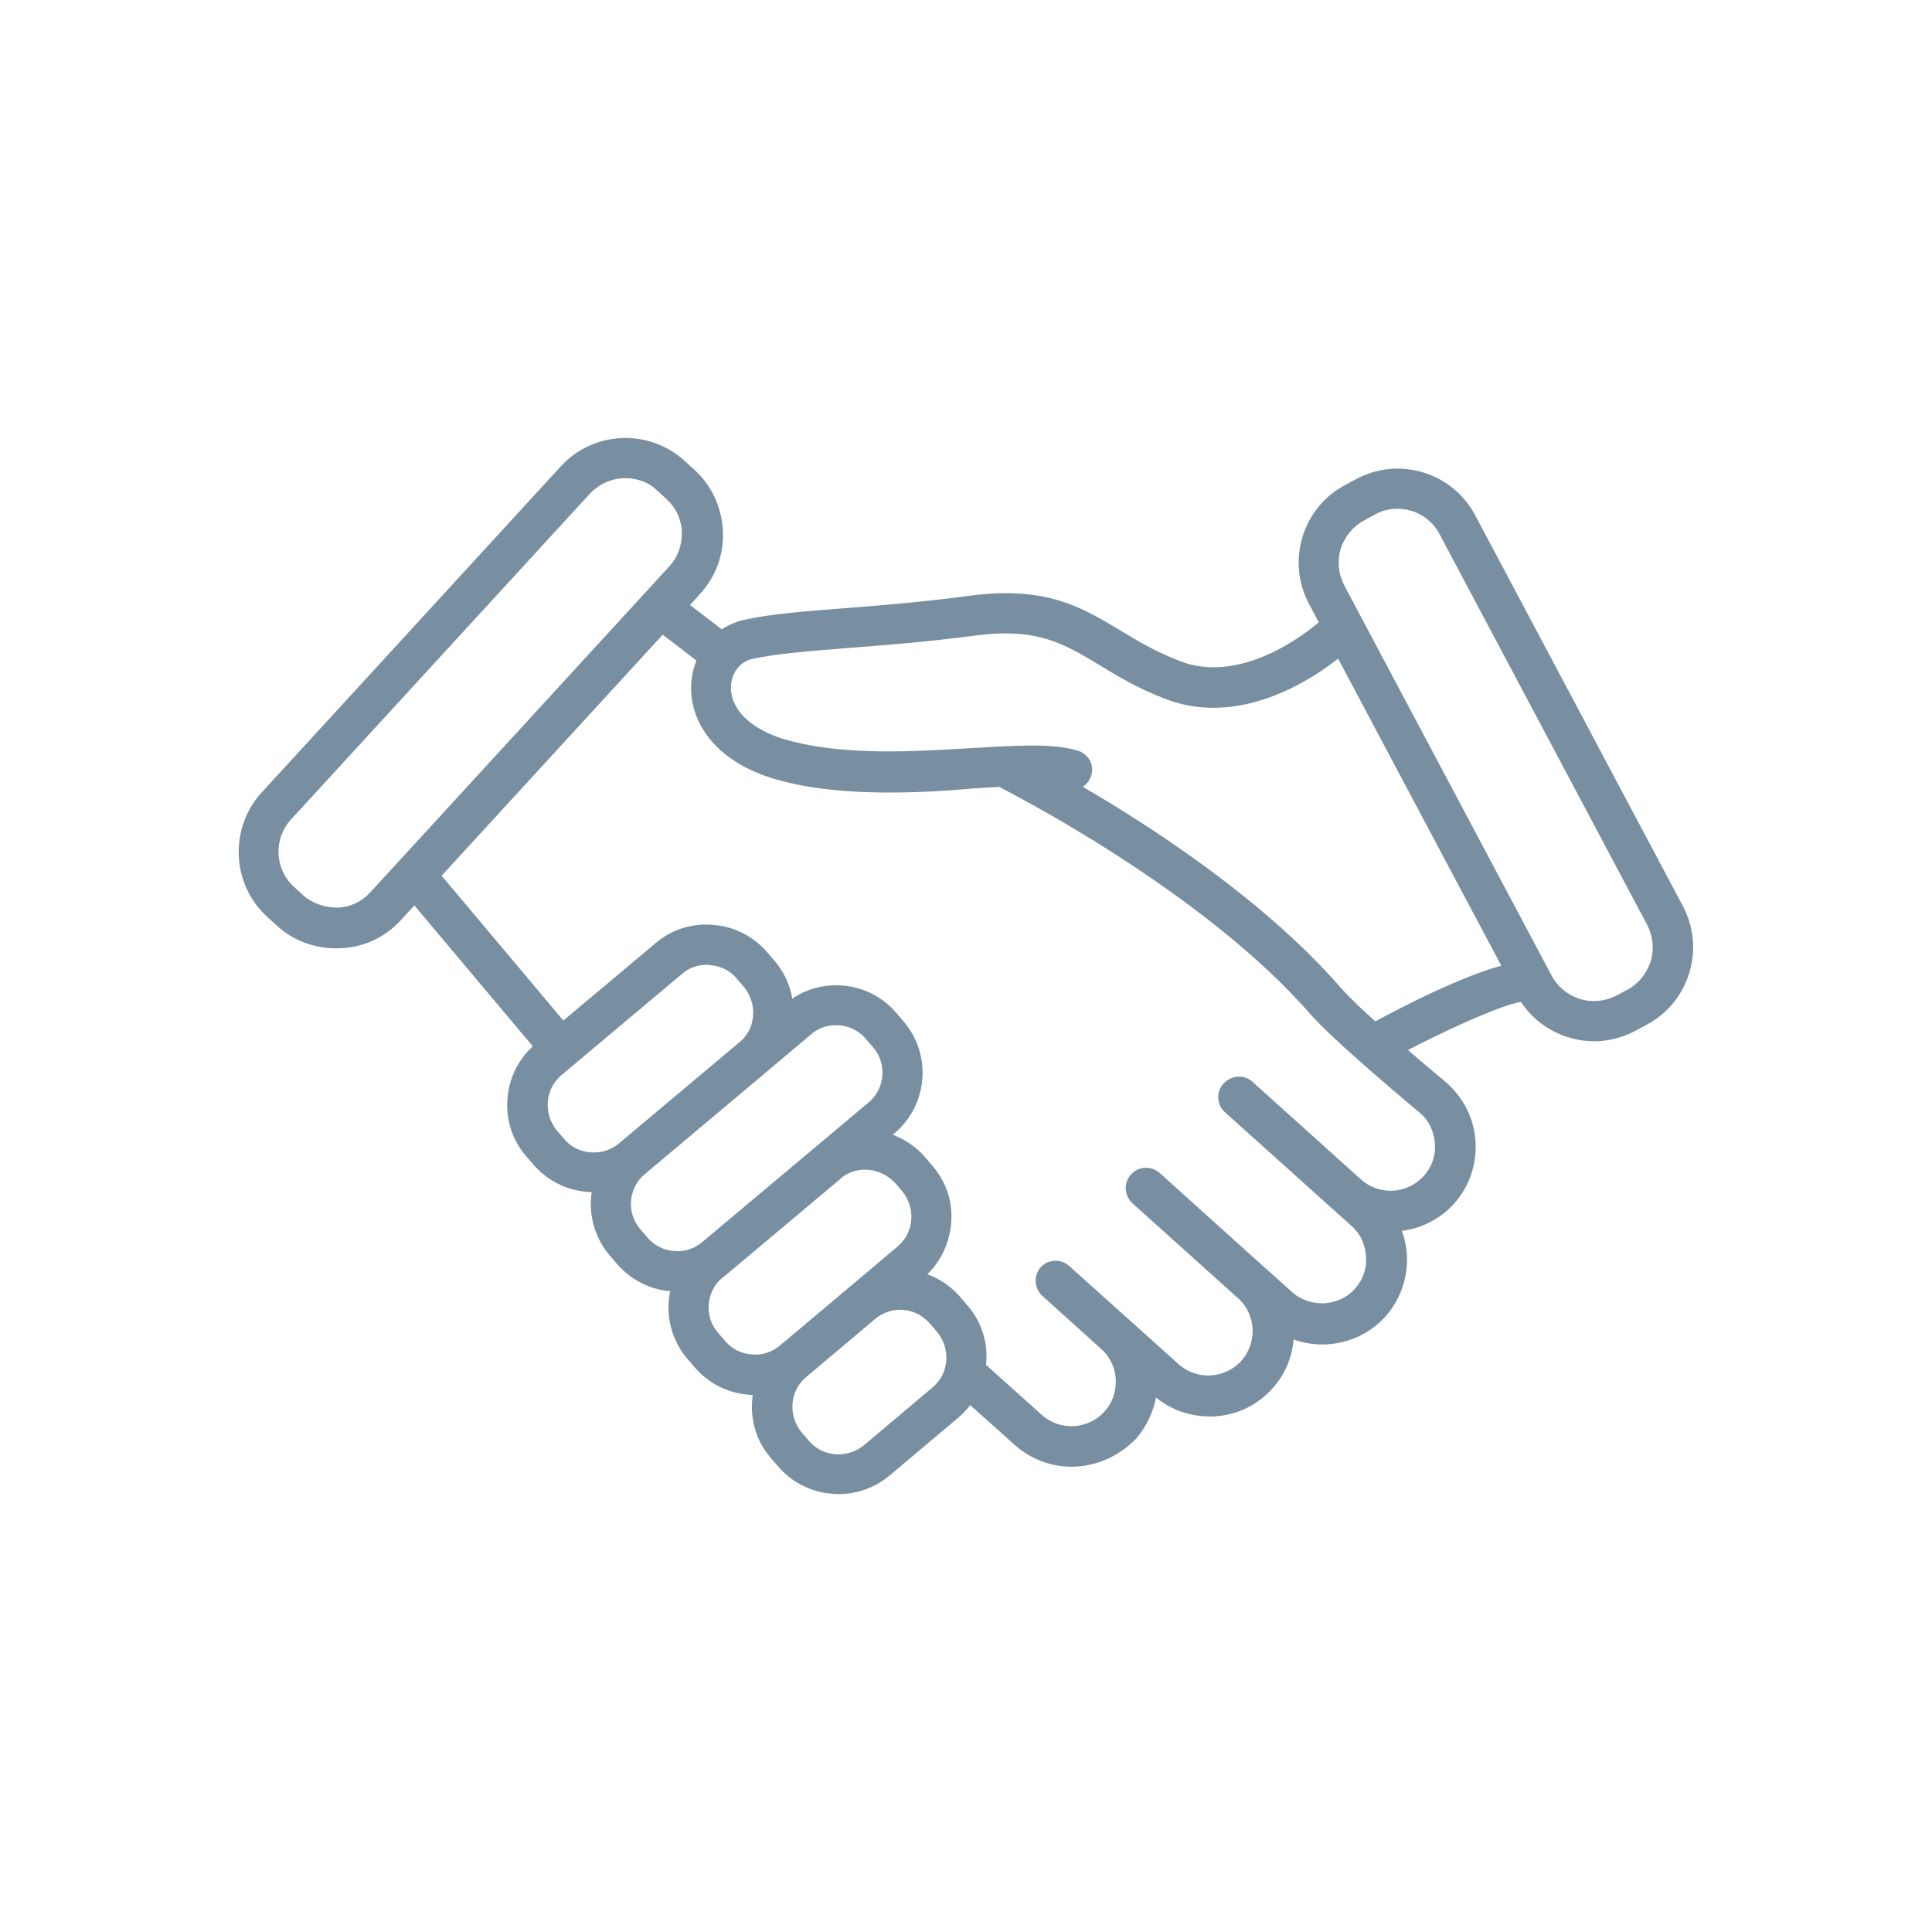 <svg xmlns="http://www.w3.org/2000/svg" xmlns:xlink="http://www.w3.org/1999/xlink" x="0px" y="0px" viewBox="0 0 48 48" style="enable-background:new 0 0 48 48;" xml:space="preserve">
<style type="text/css">
	.st0{fill:none;stroke:#788EA1;stroke-linecap:round;stroke-linejoin:round;stroke-miterlimit:10;}
	.st1{fill:#788EA1;}
	.st2{fill:none;stroke:#788EA1;stroke-miterlimit:10;}
</style>
<g id="Ebene_1">
</g>
<g id="Ebene_2">
	<g>
		<g>
			<path class="st1" d="M22.09,19.69c-0.87,0-1.76-0.06-2.6-0.27c-1.72-0.42-2.33-1.48-2.32-2.34c0.01-0.82,0.55-1.51,1.32-1.68     c0.67-0.15,1.48-0.21,2.5-0.29c0.9-0.07,1.92-0.15,3.11-0.31c1.89-0.25,2.78,0.29,3.73,0.86c0.44,0.27,0.9,0.54,1.5,0.77     c1.67,0.64,3.46-0.99,3.48-1.01c0.2-0.19,0.52-0.18,0.71,0.03c0.19,0.2,0.17,0.52-0.03,0.71c-0.09,0.08-2.27,2.07-4.52,1.21     c-0.69-0.26-1.2-0.57-1.66-0.85c-0.9-0.54-1.54-0.93-3.08-0.73c-1.21,0.16-2.25,0.24-3.17,0.31c-0.99,0.08-1.77,0.14-2.37,0.27     c-0.31,0.07-0.53,0.36-0.53,0.71c-0.01,0.47,0.4,1.07,1.56,1.35c1.39,0.34,2.97,0.24,4.37,0.16c1.15-0.07,2.06-0.13,2.69,0.06     c0.26,0.08,0.42,0.36,0.33,0.62c-0.08,0.27-0.36,0.41-0.62,0.34c-0.46-0.14-1.37-0.08-2.34-0.02     C23.53,19.65,22.82,19.69,22.09,19.69z"></path>
		</g>
		<g>
			<path class="st1" d="M14.75,29.62c-0.06,0-0.12,0-0.17-0.01c-0.52-0.04-1-0.29-1.34-0.69l-0.18-0.21     c-0.34-0.4-0.5-0.91-0.45-1.43c0.04-0.52,0.29-1,0.69-1.34l2.99-2.51c0.4-0.34,0.91-0.5,1.44-0.45c0.52,0.04,1,0.29,1.34,0.69     l0.18,0.21c0.34,0.4,0.5,0.91,0.45,1.43c-0.05,0.52-0.29,1-0.69,1.34l0,0l-2.99,2.51C15.66,29.46,15.22,29.62,14.75,29.62z      M17.56,23.97c-0.23,0-0.45,0.08-0.62,0.23l-2.99,2.51c-0.2,0.17-0.32,0.4-0.34,0.66s0.06,0.51,0.22,0.71l0.18,0.21     c0.16,0.2,0.4,0.32,0.66,0.34c0.27,0.02,0.51-0.06,0.71-0.22l2.99-2.51c0.2-0.17,0.32-0.4,0.34-0.66     c0.02-0.26-0.06-0.51-0.22-0.71l-0.18-0.21c-0.16-0.2-0.4-0.32-0.66-0.34C17.61,23.97,17.59,23.97,17.56,23.97z M18.68,26.27     L18.68,26.27L18.68,26.27z"></path>
		</g>
		<g>
			<path class="st1" d="M16.83,32.09c-0.06,0-0.12,0-0.17-0.01c-0.52-0.04-1-0.29-1.34-0.69l-0.18-0.21     c-0.7-0.83-0.59-2.08,0.24-2.77l4.13-3.47c0.83-0.7,2.08-0.59,2.77,0.24l0.18,0.21c0.7,0.83,0.59,2.07-0.24,2.77c0,0,0,0,0,0     l-4.13,3.47C17.73,31.93,17.29,32.09,16.83,32.09z M20.77,25.47c-0.22,0-0.44,0.07-0.62,0.23l-4.13,3.47     c-0.41,0.34-0.46,0.96-0.12,1.36l0.18,0.21c0.17,0.2,0.4,0.32,0.66,0.34c0.26,0.03,0.51-0.06,0.71-0.22l4.13-3.47     c0.41-0.34,0.46-0.96,0.12-1.36l-0.18-0.21C21.33,25.59,21.05,25.47,20.77,25.47z M21.9,27.77L21.9,27.77L21.9,27.77z"></path>
		</g>
		<g>
			<path class="st1" d="M18.76,34.66c-0.06,0-0.12,0-0.17-0.01c-0.52-0.04-1-0.29-1.34-0.69l-0.18-0.21     c-0.7-0.83-0.59-2.08,0.24-2.77l2.92-2.45c0.83-0.7,2.07-0.59,2.77,0.24l0.18,0.21c0.34,0.4,0.5,0.91,0.45,1.43     c-0.05,0.52-0.29,1-0.69,1.34l0,0l-2.92,2.46C19.66,34.5,19.22,34.66,18.76,34.66z M21.49,29.06c-0.22,0-0.44,0.07-0.62,0.23     l-2.92,2.45c-0.41,0.34-0.46,0.96-0.12,1.36l0.18,0.21c0.17,0.2,0.4,0.32,0.66,0.34c0.26,0.03,0.51-0.06,0.71-0.22l2.92-2.46     c0.2-0.17,0.32-0.4,0.34-0.66c0.02-0.26-0.06-0.51-0.22-0.71l-0.18-0.21C22.04,29.18,21.77,29.06,21.49,29.06z M22.61,31.36     L22.61,31.36L22.61,31.36z"></path>
		</g>
		<g>
			<path class="st1" d="M20.83,37.12c-0.06,0-0.12,0-0.17-0.01c-0.52-0.04-1-0.29-1.34-0.69l-0.18-0.21     c-0.34-0.4-0.5-0.91-0.45-1.44c0.04-0.52,0.29-1,0.69-1.34L21.1,32c0.83-0.7,2.07-0.59,2.77,0.24l0.18,0.21     c0.34,0.4,0.5,0.91,0.45,1.43c-0.04,0.52-0.29,1-0.69,1.34l-1.71,1.44C21.74,36.96,21.3,37.12,20.83,37.12z M22.36,32.54     c-0.22,0-0.44,0.08-0.62,0.23l-1.71,1.44c-0.2,0.17-0.32,0.4-0.34,0.66s0.06,0.51,0.22,0.71l0.18,0.21     c0.17,0.2,0.4,0.32,0.66,0.34c0.26,0.02,0.51-0.06,0.71-0.22l1.71-1.44h0c0.2-0.17,0.32-0.4,0.34-0.66s-0.06-0.51-0.22-0.71     l-0.18-0.21C22.91,32.66,22.64,32.54,22.36,32.54z"></path>
		</g>
		<g>
			<path class="st1" d="M39.61,25.87c-0.78,0-1.54-0.42-1.93-1.16L32.52,15c-0.27-0.51-0.33-1.1-0.16-1.66     c0.17-0.56,0.55-1.02,1.06-1.29l0.28-0.15c1.06-0.57,2.39-0.16,2.95,0.9l5.16,9.71c0.27,0.51,0.33,1.1,0.16,1.66     c-0.17,0.56-0.55,1.02-1.06,1.29l-0.28,0.15C40.31,25.78,39.96,25.87,39.61,25.87z M34.72,12.64c-0.19,0-0.38,0.04-0.55,0.14     l-0.28,0.15c-0.28,0.15-0.48,0.4-0.58,0.7c-0.09,0.3-0.06,0.62,0.08,0.9l5.16,9.71c0.15,0.28,0.4,0.48,0.7,0.58     c0.3,0.09,0.62,0.06,0.9-0.08l0.28-0.15l0,0c0.28-0.15,0.48-0.4,0.58-0.7c0.09-0.3,0.06-0.62-0.08-0.9l-5.16-9.71     C35.56,12.87,35.15,12.64,34.72,12.64z"></path>
		</g>
		<g>
			<path class="st1" d="M13.94,26.56c-0.14,0-0.28-0.06-0.38-0.18l-3.53-4.2c-0.18-0.21-0.15-0.53,0.06-0.7     c0.21-0.18,0.53-0.15,0.7,0.06l3.53,4.2c0.18,0.21,0.15,0.53-0.06,0.7C14.17,26.52,14.06,26.56,13.94,26.56z"></path>
		</g>
		<g>
			<path class="st1" d="M26.62,36.44c-0.5,0-1-0.18-1.41-0.54l-1.46-1.31c-0.21-0.19-0.22-0.5-0.04-0.71     c0.19-0.2,0.5-0.22,0.71-0.04l1.46,1.31c0.45,0.41,1.15,0.37,1.56-0.08c0.39-0.43,0.37-1.09-0.02-1.5l-1.54-1.39     c-0.19-0.19-0.2-0.5-0.02-0.7c0.19-0.2,0.5-0.21,0.7-0.03l1.46,1.31c0.03,0.03,0.06,0.05,0.09,0.08l1.17,1.05     c0.45,0.41,1.15,0.37,1.56-0.08c0.39-0.44,0.37-1.1-0.03-1.51l-2.68-2.41c-0.2-0.19-0.22-0.5-0.03-0.71     c0.19-0.21,0.5-0.22,0.71-0.04l2.63,2.37c0.02,0.02,0.05,0.04,0.07,0.06l0.59,0.53c0.22,0.2,0.51,0.29,0.8,0.28     c0.3-0.02,0.57-0.14,0.76-0.36c0.2-0.22,0.3-0.5,0.28-0.8s-0.14-0.57-0.36-0.76l-3.15-2.83c-0.2-0.18-0.22-0.5-0.04-0.7     c0.09-0.1,0.22-0.17,0.35-0.18c0.14-0.01,0.27,0.03,0.37,0.12l2.7,2.43c0.45,0.41,1.15,0.37,1.56-0.08c0.2-0.22,0.3-0.5,0.28-0.8     c-0.02-0.3-0.14-0.57-0.36-0.76c-0.07-0.06-2.13-1.77-2.74-2.47c-2.7-3.1-7.6-5.57-7.65-5.6c-0.25-0.12-0.35-0.42-0.22-0.67     c0.12-0.25,0.42-0.35,0.67-0.22c0.21,0.1,5.13,2.58,7.96,5.84c0.56,0.65,2.62,2.35,2.64,2.37c0.43,0.39,0.68,0.9,0.71,1.47     c0.03,0.56-0.16,1.1-0.53,1.52c-0.35,0.39-0.82,0.62-1.3,0.68c0.26,0.71,0.12,1.53-0.41,2.13c-0.59,0.65-1.5,0.85-2.28,0.57     c-0.04,0.44-0.21,0.87-0.53,1.22c-0.38,0.42-0.89,0.66-1.45,0.69c-0.53,0.02-1.04-0.14-1.44-0.47c-0.07,0.37-0.24,0.73-0.5,1.03     C27.77,36.21,27.19,36.44,26.62,36.44z"></path>
		</g>
		<g>
			<path class="st1" d="M17.68,16.57c-0.11,0-0.21-0.03-0.3-0.1l-1.07-0.82c-0.22-0.17-0.26-0.48-0.09-0.7     c0.17-0.22,0.48-0.26,0.7-0.09l1.07,0.82c0.22,0.17,0.26,0.48,0.09,0.7C17.97,16.5,17.83,16.57,17.68,16.57z"></path>
		</g>
		<g>
			<path class="st1" d="M34.31,26.37c-0.18,0-0.35-0.09-0.44-0.26c-0.13-0.24-0.04-0.55,0.2-0.68c0.93-0.51,3.19-1.67,3.99-1.52     c0.27,0.05,0.45,0.31,0.4,0.58c-0.05,0.27-0.31,0.44-0.58,0.4c-0.33-0.04-2.01,0.71-3.32,1.42     C34.47,26.35,34.39,26.37,34.31,26.37z"></path>
		</g>
		<g>
			<path class="st1" d="M8.34,23.56c-0.55,0-1.07-0.2-1.47-0.57l-0.23-0.21c-0.89-0.81-0.95-2.2-0.14-3.09l7.43-8.1     c0.81-0.89,2.2-0.95,3.09-0.13l0.23,0.21c0.43,0.39,0.68,0.93,0.71,1.52s-0.18,1.14-0.57,1.57l-7.43,8.1     c-0.39,0.43-0.93,0.68-1.52,0.7C8.41,23.56,8.38,23.56,8.34,23.56z M15.54,11.88c-0.32,0-0.64,0.13-0.88,0.38l-7.43,8.1     c-0.44,0.48-0.41,1.23,0.07,1.67l0.23,0.21c0,0,0,0,0,0c0.23,0.21,0.56,0.31,0.85,0.31c0.32-0.01,0.61-0.15,0.82-0.38l7.43-8.1     c0.21-0.23,0.32-0.53,0.31-0.85c-0.01-0.32-0.15-0.61-0.38-0.82l-0.23-0.21C16.12,11.98,15.83,11.88,15.54,11.88z"></path>
		</g>
	</g>
</g>
</svg>